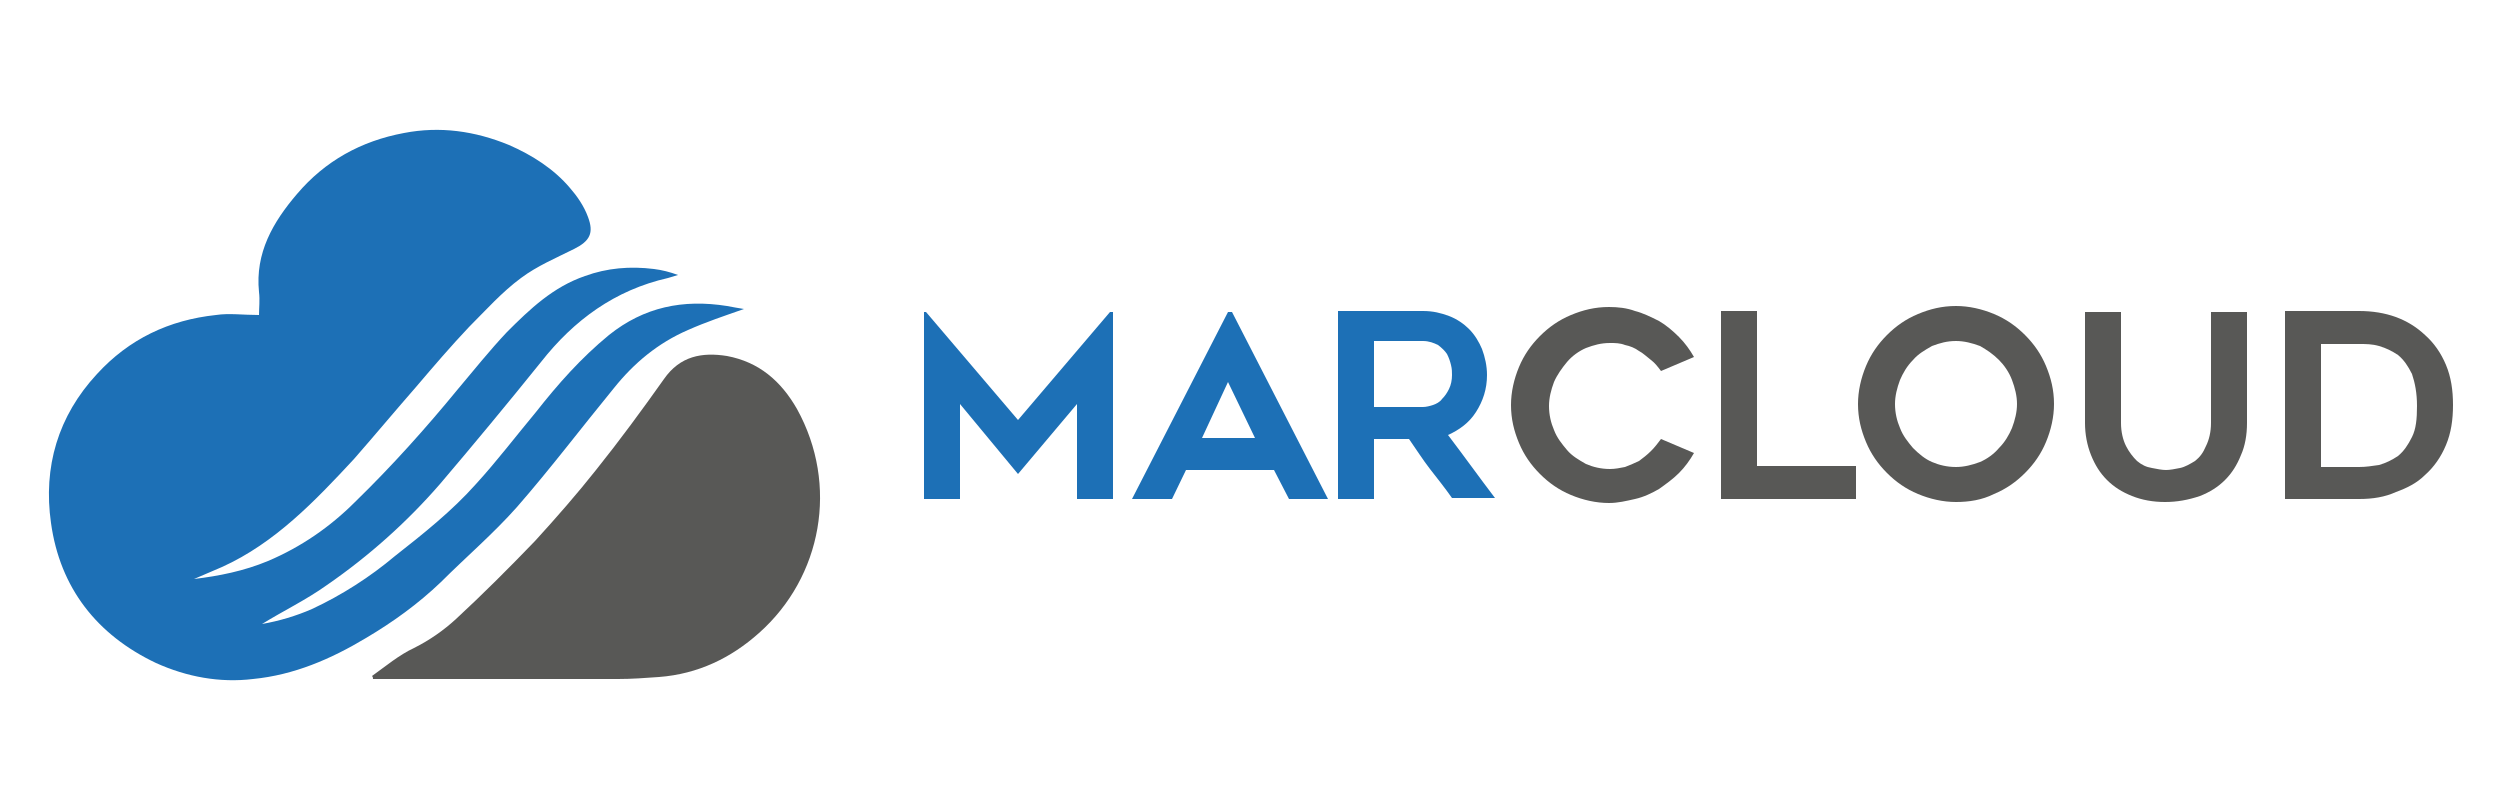 <?xml version="1.0" encoding="utf-8"?>
<svg xmlns="http://www.w3.org/2000/svg" xmlns:xlink="http://www.w3.org/1999/xlink" version="1.1" id="Layer_1" x="0px" y="0px" viewBox="0 0 250 81" style="enable-background:new 0 0 250 81;">
<style type="text/css">
	.st0{fill:#1D70B6;}
	.st1{fill:#585856;}
</style>
<g>
	<g>
		<g>
			<path class="st0" d="M25.9,31.5c0-0.7,0.1-1.5,0-2.3c-0.4-3.9,1.4-7,3.8-9.8c2.8-3.3,6.4-5.3,10.7-6.1c3.6-0.7,7.1-0.2,10.5,1.2&#xD;&#xA;				c2.3,1,4.5,2.4,6.1,4.3c0.7,0.8,1.4,1.8,1.8,2.9c0.6,1.6,0.2,2.4-1.4,3.2c-1.8,0.9-3.7,1.7-5.3,2.9c-1.9,1.4-3.5,3.2-5.2,4.9&#xD;&#xA;				c-1.8,1.9-3.6,4-5.3,6c-2.1,2.4-4.1,4.8-6.2,7.2c-3.9,4.2-7.9,8.4-13.2,10.8c-0.9,0.4-1.9,0.8-2.8,1.2c2.5-0.3,5-0.8,7.4-1.8&#xD;&#xA;				c3.3-1.4,6.2-3.4,8.7-5.9c3.7-3.6,7.1-7.4,10.3-11.3c1.6-1.9,3.2-3.9,4.9-5.7c2.3-2.3,4.6-4.5,7.8-5.6c2.2-0.8,4.5-1,6.9-0.7&#xD;&#xA;				c0.8,0.1,1.6,0.3,2.4,0.6c-0.3,0.1-0.7,0.2-1,0.3c-5.3,1.2-9.4,4.2-12.7,8.4c-3.3,4.1-6.7,8.2-10.1,12.2&#xD;&#xA;				c-3.3,3.8-7.1,7.2-11.3,10.1c-2.1,1.5-4.4,2.6-6.5,3.9c1.7-0.3,3.4-0.8,5-1.5c3-1.4,5.8-3.2,8.3-5.3c2.8-2.2,5.7-4.5,8.1-7.2&#xD;&#xA;				c2.1-2.3,4-4.8,6-7.2c2.2-2.8,4.5-5.4,7.3-7.7c3.5-2.8,7.4-3.6,11.8-2.9c0.5,0.1,1.1,0.2,1.7,0.3c-2,0.7-3.8,1.3-5.6,2.1&#xD;&#xA;				c-3,1.3-5.4,3.3-7.4,5.8c-3.2,3.9-6.3,8-9.7,11.9c-2.4,2.7-5.1,5-7.6,7.5c-2.3,2.2-4.8,4-7.5,5.6c-3.5,2.1-7.2,3.7-11.3,4.1&#xD;&#xA;				c-3.3,0.4-6.6-0.2-9.7-1.6c-5.9-2.8-9.6-7.5-10.5-14c-0.8-5.6,0.7-10.7,4.6-14.9c3.2-3.5,7.2-5.4,11.9-5.9&#xD;&#xA;				C22.9,31.3,24.3,31.5,25.9,31.5z"/>
		</g>
		<g>
			<path class="st1" d="M37.2,67.6c1.4-1,2.7-2.1,4.2-2.8c1.6-0.8,3-1.8,4.2-2.9c2.7-2.5,5.3-5.1,7.9-7.8c2.1-2.3,4.2-4.7,6.1-7.1&#xD;&#xA;				c2.4-3,4.6-6,6.8-9.1c1.6-2.3,3.8-2.7,6.3-2.3c3.2,0.6,5.4,2.5,7,5.3c4.2,7.6,2.5,16.8-3.8,22.4c-2.8,2.5-6.1,4.1-10,4.4&#xD;&#xA;				c-1.4,0.1-2.7,0.2-4.1,0.2c-7.7,0-15.4,0-23.1,0c-0.5,0-1,0-1.4,0C37.3,67.8,37.3,67.7,37.2,67.6z"/>
		</g>
	</g>
	<g>
		<g>
			<path class="st0" d="M111.3,31.2v18.7h-3.6v-9.5l-5.9,7l-5.8-7v9.5h-3.6V31.2h0.2l9.2,10.8l9.2-10.8H111.3z"/>
			<path class="st0" d="M113.2,49.9l9.6-18.7h0.4l9.6,18.7h-3.9l-1.5-2.9h-8.8l-1.4,2.9H113.2z M120.2,43.8h5.3l-2.7-5.6L120.2,43.8&#xD;&#xA;				z"/>
			<path class="st0" d="M137.4,49.9h-3.6V31.1h8.5c1,0,1.8,0.2,2.6,0.5c0.8,0.3,1.5,0.8,2,1.3c0.6,0.6,1,1.3,1.3,2&#xD;&#xA;				c0.3,0.8,0.5,1.7,0.5,2.6c0,1.4-0.4,2.6-1.1,3.7c-0.7,1.1-1.7,1.8-2.8,2.3c1.6,2.1,3.1,4.2,4.7,6.3h-4.3c-0.7-1-1.5-2-2.2-2.9&#xD;&#xA;				s-1.4-2-2.1-3h-3.5V49.9z M137.4,40.7h4.9c0.3,0,0.7-0.1,1-0.2c0.3-0.1,0.7-0.3,0.9-0.6c0.3-0.3,0.5-0.6,0.7-1&#xD;&#xA;				c0.2-0.4,0.3-0.9,0.3-1.4c0-0.3,0-0.6-0.1-1c-0.1-0.4-0.2-0.7-0.4-1.1c-0.2-0.3-0.5-0.6-0.9-0.9c-0.4-0.2-0.9-0.4-1.5-0.4h-4.9&#xD;&#xA;				V40.7z"/>
			<path class="st1" d="M169.4,45.3c-0.4,0.7-0.9,1.4-1.5,2c-0.6,0.6-1.3,1.1-2,1.6c-0.7,0.4-1.5,0.8-2.4,1s-1.7,0.4-2.6,0.4&#xD;&#xA;				c-1.3,0-2.6-0.3-3.8-0.8c-1.2-0.5-2.2-1.2-3.1-2.1c-0.9-0.9-1.6-1.9-2.1-3.1c-0.5-1.2-0.8-2.4-0.8-3.8c0-1.3,0.3-2.6,0.8-3.8&#xD;&#xA;				c0.5-1.2,1.2-2.2,2.1-3.1s1.9-1.6,3.1-2.1c1.2-0.5,2.4-0.8,3.8-0.8c0.9,0,1.8,0.1,2.6,0.4c0.8,0.2,1.6,0.6,2.4,1&#xD;&#xA;				c0.7,0.4,1.4,1,2,1.6c0.6,0.6,1.1,1.3,1.5,2l-3.3,1.4c-0.3-0.4-0.6-0.8-1-1.1s-0.8-0.7-1.2-0.9c-0.4-0.3-0.9-0.5-1.4-0.6&#xD;&#xA;				c-0.5-0.2-1-0.2-1.5-0.2c-0.9,0-1.6,0.2-2.4,0.5c-0.7,0.3-1.4,0.8-1.9,1.4c-0.5,0.6-1,1.3-1.3,2c-0.3,0.8-0.5,1.6-0.5,2.4&#xD;&#xA;				c0,0.9,0.2,1.7,0.5,2.4c0.3,0.8,0.8,1.4,1.3,2c0.5,0.6,1.2,1,1.9,1.4c0.7,0.3,1.5,0.5,2.4,0.5c0.5,0,1-0.1,1.5-0.2&#xD;&#xA;				c0.5-0.2,1-0.4,1.4-0.6c0.4-0.3,0.8-0.6,1.2-1c0.4-0.4,0.7-0.8,1-1.2L169.4,45.3z"/>
			<path class="st1" d="M185.6,46.7v3.2h-13.5V31.1h3.6v15.5H185.6z"/>
			<path class="st1" d="M195.6,50.2c-1.3,0-2.6-0.3-3.8-0.8c-1.2-0.5-2.2-1.2-3.1-2.1c-0.9-0.9-1.6-1.9-2.1-3.1&#xD;&#xA;				c-0.5-1.2-0.8-2.4-0.8-3.8c0-1.3,0.3-2.6,0.8-3.8c0.5-1.2,1.2-2.2,2.1-3.1c0.9-0.9,1.9-1.6,3.1-2.1c1.2-0.5,2.4-0.8,3.8-0.8&#xD;&#xA;				c1.3,0,2.6,0.3,3.8,0.8c1.2,0.5,2.2,1.2,3.1,2.1c0.9,0.9,1.6,1.9,2.1,3.1c0.5,1.2,0.8,2.4,0.8,3.8c0,1.3-0.3,2.6-0.8,3.8&#xD;&#xA;				c-0.5,1.2-1.2,2.2-2.1,3.1c-0.9,0.9-1.9,1.6-3.1,2.1C198.2,50,196.9,50.2,195.6,50.2z M195.6,34.1c-0.9,0-1.6,0.2-2.4,0.5&#xD;&#xA;				c-0.7,0.4-1.4,0.8-1.9,1.4c-0.6,0.6-1,1.3-1.3,2c-0.3,0.8-0.5,1.6-0.5,2.4c0,0.9,0.2,1.7,0.5,2.4c0.3,0.8,0.8,1.4,1.3,2&#xD;&#xA;				c0.6,0.6,1.2,1.1,1.9,1.4c0.7,0.3,1.5,0.5,2.4,0.5c0.8,0,1.6-0.2,2.4-0.5c0.7-0.3,1.4-0.8,1.9-1.4c0.6-0.6,1-1.3,1.3-2&#xD;&#xA;				c0.3-0.8,0.5-1.6,0.5-2.4c0-0.8-0.2-1.6-0.5-2.4c-0.3-0.8-0.8-1.5-1.3-2c-0.6-0.6-1.2-1-1.9-1.4&#xD;&#xA;				C197.2,34.3,196.4,34.1,195.6,34.1z"/>
			<path class="st1" d="M216.5,50.2c-1.2,0-2.3-0.2-3.3-0.6c-1-0.4-1.8-0.9-2.5-1.6c-0.7-0.7-1.2-1.5-1.6-2.5&#xD;&#xA;				c-0.4-1-0.6-2.1-0.6-3.2V31.2h3.6v11.1c0,0.9,0.2,1.7,0.5,2.3c0.3,0.6,0.7,1.1,1.1,1.5c0.5,0.4,0.9,0.6,1.5,0.7&#xD;&#xA;				c0.5,0.1,1,0.2,1.4,0.2s0.9-0.1,1.4-0.2c0.5-0.1,1-0.4,1.5-0.7c0.5-0.4,0.8-0.8,1.1-1.5c0.3-0.6,0.5-1.4,0.5-2.3V31.2h3.6v11.1&#xD;&#xA;				c0,1.2-0.2,2.3-0.6,3.2c-0.4,1-0.9,1.8-1.6,2.5c-0.7,0.7-1.5,1.2-2.5,1.6C218.8,50,217.7,50.2,216.5,50.2z"/>
			<path class="st1" d="M235.9,49.9h-7.4V31.1h7.4c2.7,0,4.9,0.8,6.6,2.4c0.9,0.8,1.6,1.8,2.1,3c0.5,1.2,0.7,2.5,0.7,4&#xD;&#xA;				c0,1.5-0.2,2.8-0.7,4c-0.5,1.2-1.2,2.2-2.1,3c-0.8,0.8-1.8,1.3-2.9,1.7C238.5,49.7,237.3,49.9,235.9,49.9z M232.1,46.7h3.8&#xD;&#xA;				c0.7,0,1.3-0.1,2-0.2c0.7-0.2,1.3-0.5,1.9-0.9c0.6-0.5,1-1.1,1.4-1.9c0.4-0.8,0.5-1.8,0.5-3.1c0-1.3-0.2-2.3-0.5-3.2&#xD;&#xA;				c-0.4-0.8-0.8-1.4-1.4-1.9c-0.6-0.4-1.2-0.7-1.9-0.9c-0.7-0.2-1.3-0.2-2-0.2h-3.8V46.7z"/>
		</g>
	</g>
</g>
</svg>